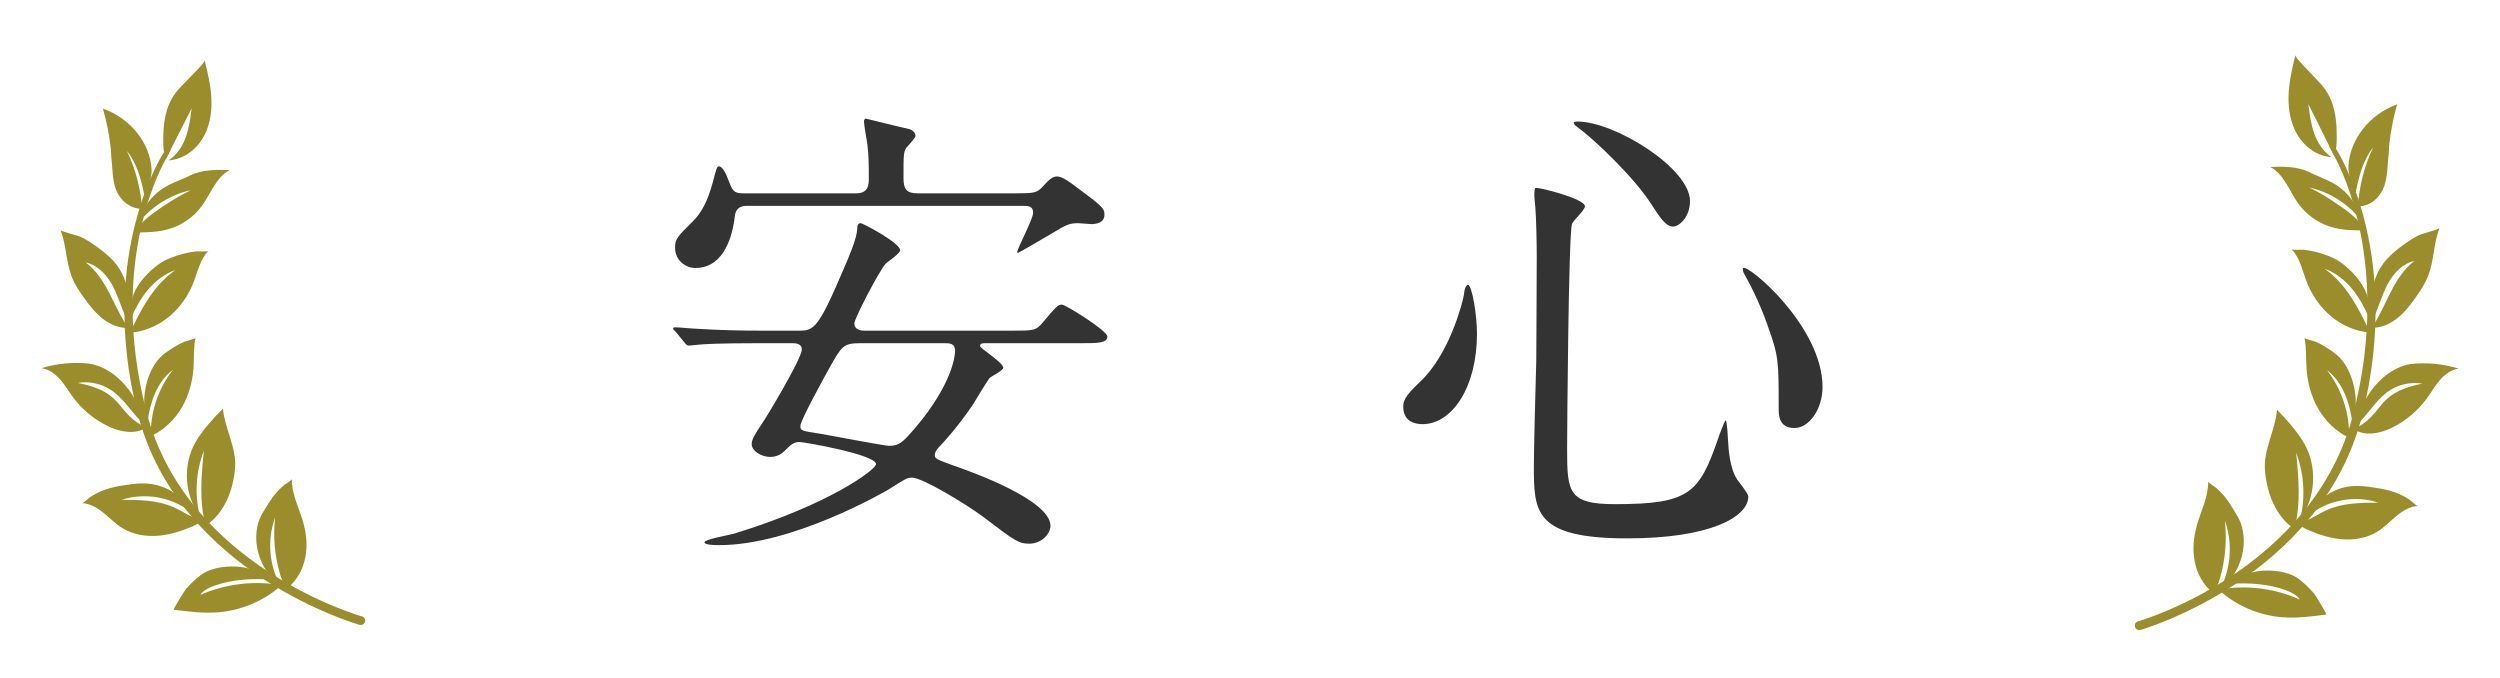 <svg width="332" height="90" viewBox="0 0 332 90" fill="none" xmlns="http://www.w3.org/2000/svg">
<g filter="url(#filter0_d_3268_1625)">
<g clip-path="url(#clip0_3268_1625)">
<path d="M21.683 18.728C21.683 19.519 21.683 20.346 22.076 21.035C23.204 18.816 24.326 16.596 25.453 14.378C25.285 15.671 25.118 16.969 24.677 18.2C24.237 19.431 23.487 20.584 22.375 21.298C24.205 21.2 25.873 20.036 26.838 18.505C27.808 16.974 28.138 15.117 28.081 13.317C28.028 11.517 27.609 9.748 27.173 8C27.252 8.31 25.134 10.348 24.824 10.684C24.347 11.212 23.807 11.688 23.377 12.257C21.903 14.197 21.683 16.39 21.678 18.733L21.683 18.728Z" fill="#9B8D2C"/>
<path d="M14.777 20.853C14.966 22.291 14.887 23.781 15.39 25.141C15.894 26.507 17.21 27.764 18.867 27.722C18.699 25.069 18.017 22.462 16.848 20.047C18.322 21.862 18.809 24.174 19.271 26.398C19.47 25.162 20.199 23.714 20.131 22.478C19.926 18.965 17.336 15.733 13.665 14.419C14.174 16.193 14.53 18.009 14.724 19.845" fill="#9B8D2C"/>
<path d="M20.996 25.483C19.743 26.512 18.788 27.934 18.489 29.512C20.183 27.376 22.653 25.85 25.338 25.26C23.739 26.041 22.837 26.61 21.489 27.51C20.183 28.379 18.636 29.476 17.934 30.867C19.48 30.872 21.049 30.841 22.527 30.386C24.232 29.864 25.758 28.783 26.801 27.355C28.007 25.705 28.689 23.512 30.524 22.586C28.857 22.509 26.832 22.519 25.317 23.269C23.843 23.998 22.302 24.407 21.001 25.477L20.996 25.483Z" fill="#9B8D2C"/>
<path d="M16.486 36.94C17.131 38.574 17.2 40.426 16.686 42.107C16.056 40.679 15.637 39.164 14.877 37.798C14.121 36.433 12.931 35.191 11.384 34.855C12.784 35.905 13.744 37.426 14.546 38.967C15.348 40.514 16.03 42.128 17.032 43.55C15.815 43.597 14.63 43.09 13.676 42.35C12.721 41.616 11.961 40.659 11.253 39.686C10.587 38.776 9.947 37.829 9.538 36.779C8.752 34.788 8.825 32.538 8.033 30.552C8.112 30.743 10.361 31.291 10.697 31.447C11.541 31.845 12.286 32.352 13.036 32.895C14.541 33.991 15.794 35.166 16.481 36.924L16.486 36.94Z" fill="#9B8D2C"/>
<path d="M17.351 42.345C17.959 40.974 18.678 39.634 19.648 38.486C20.618 37.333 21.85 36.365 23.287 35.869C20.419 37.85 18.73 41.057 17.262 44.186C19.176 44.041 21.022 43.245 22.49 42.024C23.958 40.803 25.065 39.184 25.736 37.41C26.281 35.983 26.596 34.39 27.697 33.314C27.545 33.464 26.297 33.355 26.035 33.386C25.442 33.453 24.85 33.562 24.273 33.717C23.187 34.007 21.997 34.421 21.084 35.083C19.705 36.076 18.337 37.529 17.723 39.112C17.325 40.136 17.183 41.264 17.356 42.345H17.351Z" fill="#9B8D2C"/>
<path d="M11.919 48.298C15.474 48.878 18.6 52.752 18.867 56.088C17.399 54.691 16.371 52.834 14.656 51.738C13.387 50.926 11.803 50.605 10.314 50.853C11.998 51.174 13.707 51.697 14.987 52.824C15.784 53.528 16.376 54.433 17.121 55.188C17.776 55.85 18.558 56.398 19.407 56.791C17.939 57.759 15.946 57.365 14.363 56.605C12.522 55.721 10.907 54.391 9.706 52.767C9.124 51.981 8.631 51.122 7.981 50.383C7.33 49.648 6.481 49.022 5.495 48.893C7.561 48.262 9.764 48.055 11.914 48.293" fill="#9B8D2C"/>
<path d="M19.58 56.145C19.916 53.491 20.807 50.709 22.978 49.095C21.006 51.583 19.947 54.754 20.041 57.904C21.772 57.117 23.198 55.741 24.147 54.112C25.096 52.488 25.589 50.621 25.705 48.748C25.783 47.471 25.694 46.172 25.962 44.916C25.951 44.967 24.625 45.324 24.488 45.381C23.995 45.588 23.518 45.836 23.067 46.126C22.427 46.535 21.693 47 21.179 47.564C19.91 48.95 19.265 51.024 19.16 52.85C19.097 53.962 19.234 55.079 19.58 56.14V56.145Z" fill="#9B8D2C"/>
<path d="M21.551 64.638C23.104 65.222 24.451 66.371 25.143 67.855C22.637 65.967 19.16 65.393 16.155 66.376C18.452 66.381 20.828 66.402 22.93 67.307C24.221 67.861 25.379 68.74 26.748 69.071C26.47 69.49 25.983 69.722 25.516 69.924C24.037 70.561 22.48 71.047 20.875 71.155C19.27 71.264 17.608 70.969 16.244 70.131C15.337 69.573 14.593 68.797 13.769 68.124C12.946 67.452 11.976 66.867 10.906 66.811C11.09 66.821 11.782 66.128 11.971 66.009C12.38 65.745 12.805 65.512 13.25 65.311C14.168 64.891 15.117 64.659 16.113 64.498C17.985 64.193 19.721 63.95 21.551 64.643V64.638Z" fill="#9B8D2C"/>
<path d="M25.962 58.721C24.242 61.736 24.473 65.719 26.528 68.512C25.826 65.662 26.014 62.605 27.074 59.859C26.738 63.179 26.423 66.593 27.31 69.81C29.827 68.155 30.996 65.052 31.221 62.083C31.421 59.445 29.827 56.89 29.612 54.257C28.358 55.509 26.832 57.195 25.962 58.721Z" fill="#9B8D2C"/>
<path d="M35.816 76.959C33.346 76.803 30.75 76.953 28.427 77.802C27.724 78.06 26.995 78.391 26.586 79.012C29.948 77.522 33.77 77.067 37.389 77.724C35.071 79.793 32.04 81.081 28.92 81.319C26.964 81.469 25.008 81.216 23.067 80.967C22.952 80.952 24.536 78.397 24.725 78.184C25.338 77.496 26.067 76.783 26.833 76.255C28.275 75.262 30.535 75.081 32.218 75.324C33.482 75.51 34.798 76.203 35.821 76.959H35.816Z" fill="#9B8D2C"/>
<path d="M34.315 73.472C34.777 75.169 35.82 76.71 37.231 77.781C35.726 75.04 35.464 71.662 36.533 68.724C36.25 71.248 36.476 73.824 37.194 76.255C37.393 76.933 37.645 77.621 38.133 78.133C39.412 77.129 40.236 75.619 40.545 74.036C40.859 72.453 40.686 70.808 40.236 69.262C39.685 67.389 38.72 65.579 38.757 63.624C38.757 63.753 37.818 64.338 37.682 64.457C37.315 64.778 36.963 65.124 36.643 65.491C35.983 66.241 35.537 67.074 35.002 67.907C33.943 69.552 33.796 71.579 34.31 73.462L34.315 73.472Z" fill="#9B8D2C"/>
<path d="M48.013 82.99C47.929 83.005 47.84 83 47.751 82.979C47.509 82.912 23.791 76.162 18.306 54.997C15.453 43.984 16.555 35.103 17.986 29.59C19.538 23.595 21.746 20.248 21.84 20.109C22.019 19.84 22.386 19.767 22.658 19.938C22.658 19.938 22.297 20.574 22.076 21.035C22.008 21.179 14.121 34.131 19.454 54.702C24.772 75.226 47.84 81.795 48.07 81.857C48.385 81.945 48.569 82.266 48.479 82.571C48.416 82.793 48.228 82.948 48.013 82.984V82.99Z" fill="#9B8D2C"/>
</g>
<g clip-path="url(#clip1_3268_1625)">
<path d="M310.317 18.241C310.317 19.047 310.317 19.89 309.924 20.59C308.796 18.331 307.674 16.072 306.547 13.812C306.714 15.129 306.882 16.451 307.323 17.704C307.768 18.952 308.513 20.132 309.625 20.859C307.795 20.759 306.127 19.574 305.162 18.015C304.197 16.456 303.862 14.565 303.919 12.733C303.972 10.9 304.391 9.099 304.827 7.319C304.748 7.635 306.866 9.71 307.176 10.052C307.653 10.589 308.193 11.074 308.623 11.653C310.097 13.628 310.317 15.861 310.322 18.247L310.317 18.241Z" fill="#9B8D2C"/>
<path d="M317.224 20.406C317.035 21.87 317.114 23.387 316.61 24.772C316.107 26.162 314.791 27.442 313.133 27.399C313.301 24.698 313.983 22.044 315.152 19.584C313.679 21.433 313.191 23.787 312.73 26.051C312.53 24.793 311.802 23.318 311.87 22.059C312.074 18.484 314.665 15.192 318.335 13.854C317.827 15.661 317.47 17.509 317.276 19.379" fill="#9B8D2C"/>
<path d="M311.004 25.119C312.258 26.167 313.212 27.615 313.511 29.222C311.817 27.047 309.347 25.493 306.662 24.893C308.262 25.688 309.164 26.267 310.511 27.183C311.817 28.068 313.364 29.185 314.067 30.601C312.52 30.607 310.952 30.575 309.478 30.112C307.774 29.58 306.248 28.479 305.205 27.026C303.999 25.346 303.317 23.113 301.481 22.17C303.149 22.091 305.173 22.102 306.689 22.865C308.162 23.608 309.704 24.024 311.004 25.114V25.119Z" fill="#9B8D2C"/>
<path d="M315.514 36.784C314.869 38.448 314.801 40.334 315.315 42.045C315.944 40.592 316.364 39.048 317.124 37.658C317.879 36.268 319.069 35.004 320.616 34.662C319.216 35.731 318.257 37.279 317.454 38.848C316.652 40.423 315.97 42.066 314.969 43.514C316.185 43.562 317.37 43.046 318.325 42.293C319.279 41.545 320.04 40.571 320.748 39.58C321.414 38.654 322.053 37.69 322.462 36.621C323.249 34.593 323.175 32.302 323.967 30.28C323.889 30.475 321.639 31.033 321.303 31.191C320.459 31.597 319.714 32.113 318.965 32.666C317.46 33.782 316.206 34.978 315.519 36.768L315.514 36.784Z" fill="#9B8D2C"/>
<path d="M314.649 42.287C314.041 40.892 313.322 39.528 312.352 38.359C311.382 37.184 310.15 36.199 308.713 35.694C311.581 37.711 313.27 40.976 314.738 44.162C312.824 44.015 310.978 43.204 309.51 41.961C308.042 40.718 306.935 39.07 306.264 37.263C305.719 35.81 305.404 34.188 304.303 33.092C304.455 33.245 305.703 33.134 305.965 33.166C306.558 33.234 307.15 33.345 307.727 33.503C308.812 33.798 310.003 34.219 310.915 34.893C312.294 35.904 313.663 37.384 314.277 38.996C314.675 40.039 314.817 41.187 314.644 42.287H314.649Z" fill="#9B8D2C"/>
<path d="M320.081 48.349C316.526 48.939 313.4 52.883 313.133 56.28C314.601 54.858 315.634 52.968 317.344 51.851C318.613 51.024 320.196 50.698 321.686 50.95C320.002 51.277 318.293 51.809 317.013 52.957C316.216 53.673 315.624 54.595 314.879 55.364C314.224 56.038 313.442 56.596 312.593 56.996C314.061 57.981 316.054 57.581 317.637 56.807C319.478 55.906 321.093 54.553 322.294 52.899C322.876 52.099 323.369 51.224 324.019 50.471C324.669 49.724 325.519 49.086 326.505 48.955C324.439 48.312 322.236 48.101 320.086 48.344" fill="#9B8D2C"/>
<path d="M312.42 56.338C312.084 53.636 311.193 50.803 309.022 49.16C310.994 51.693 312.053 54.921 311.958 58.129C310.228 57.328 308.802 55.927 307.852 54.268C306.903 52.615 306.41 50.714 306.295 48.807C306.216 47.506 306.306 46.184 306.038 44.905C306.049 44.957 307.375 45.321 307.512 45.379C308.005 45.589 308.482 45.842 308.933 46.137C309.572 46.553 310.307 47.027 310.821 47.601C312.09 49.013 312.735 51.124 312.839 52.983C312.902 54.116 312.766 55.253 312.42 56.333V56.338Z" fill="#9B8D2C"/>
<path d="M310.449 64.985C308.896 65.581 307.549 66.75 306.857 68.261C309.363 66.339 312.84 65.754 315.845 66.755C313.548 66.76 311.172 66.781 309.07 67.703C307.78 68.266 306.621 69.162 305.252 69.499C305.53 69.925 306.018 70.162 306.484 70.368C307.963 71.015 309.52 71.51 311.125 71.621C312.73 71.732 314.392 71.431 315.755 70.578C316.663 70.01 317.407 69.22 318.231 68.535C319.054 67.85 320.024 67.255 321.094 67.197C320.91 67.208 320.218 66.502 320.029 66.381C319.62 66.112 319.195 65.876 318.75 65.67C317.832 65.243 316.883 65.007 315.887 64.843C314.015 64.532 312.279 64.285 310.449 64.991V64.985Z" fill="#9B8D2C"/>
<path d="M306.039 58.961C307.759 62.031 307.528 66.086 305.472 68.93C306.175 66.028 305.986 62.916 304.927 60.119C305.262 63.5 305.577 66.976 304.691 70.252C302.174 68.567 301.004 65.407 300.779 62.384C300.58 59.698 302.174 57.096 302.389 54.416C303.642 55.69 305.168 57.407 306.039 58.961Z" fill="#9B8D2C"/>
<path d="M296.185 77.53C298.655 77.372 301.251 77.525 303.574 78.388C304.277 78.651 305.006 78.989 305.415 79.621C302.053 78.104 298.231 77.64 294.612 78.309C296.93 80.416 299.961 81.727 303.081 81.969C305.037 82.122 306.993 81.864 308.933 81.611C309.049 81.595 307.465 78.994 307.276 78.778C306.663 78.078 305.934 77.351 305.168 76.814C303.726 75.802 301.466 75.618 299.783 75.866C298.519 76.055 297.203 76.761 296.18 77.53H296.185Z" fill="#9B8D2C"/>
<path d="M297.685 73.98C297.223 75.708 296.18 77.277 294.769 78.367C296.274 75.576 296.536 72.137 295.467 69.146C295.75 71.716 295.524 74.338 294.806 76.814C294.607 77.503 294.355 78.204 293.867 78.725C292.588 77.704 291.764 76.166 291.455 74.554C291.14 72.943 291.313 71.268 291.764 69.693C292.315 67.787 293.28 65.944 293.243 63.953C293.243 64.085 294.182 64.68 294.318 64.801C294.685 65.127 295.037 65.48 295.357 65.854C296.017 66.618 296.463 67.466 296.998 68.314C298.057 69.988 298.204 72.053 297.69 73.97L297.685 73.98Z" fill="#9B8D2C"/>
<path d="M283.987 83.67C284.071 83.686 284.16 83.681 284.249 83.66C284.491 83.591 308.209 76.719 313.694 55.169C316.547 43.957 315.445 34.914 314.014 29.301C312.462 23.197 310.254 19.79 310.16 19.647C309.981 19.373 309.614 19.3 309.342 19.474C309.342 19.474 309.703 20.121 309.924 20.59C309.992 20.738 317.879 33.924 312.546 54.869C307.228 75.766 284.16 82.454 283.93 82.517C283.615 82.607 283.431 82.933 283.521 83.244C283.583 83.47 283.772 83.628 283.987 83.665V83.67Z" fill="#9B8D2C"/>
</g>
<path d="M105.136 45.576H100.912C95.344 45.576 93.488 45.704 92.848 45.768C92.656 45.768 91.696 45.896 91.504 45.896C91.248 45.896 91.12 45.768 90.928 45.512L89.712 44.04C89.456 43.784 89.392 43.72 89.392 43.592C89.392 43.528 89.52 43.464 89.648 43.464C90.096 43.464 92.08 43.656 92.464 43.656C95.6 43.848 98.224 43.912 101.232 43.912H106.096C108.08 43.912 108.656 43.656 111.984 35.848C112.816 33.928 113.776 31.688 113.84 30.408C113.84 29.96 113.904 29.64 114.288 29.64C114.608 29.64 119.536 32.264 119.536 33.224C119.536 33.672 117.872 34.76 117.616 35.016C116.784 35.912 113.456 42.312 113.456 42.952C113.456 43.912 114.608 43.912 114.8 43.912H134.384C137.264 43.912 137.584 43.912 138.48 42.824C140.272 40.712 140.464 40.456 141.04 40.456C141.488 40.456 147.056 43.912 147.056 44.68C147.056 45.576 145.776 45.576 143.6 45.576H131.056C130.416 45.576 130.16 45.576 130.16 45.96C130.16 46.28 133.232 48.136 133.232 48.84C133.232 49.224 131.568 49.992 131.376 50.248C130.992 50.76 129.456 53.32 129.136 53.832C127.088 56.84 125.168 58.888 124.912 59.144C124.528 59.528 124.144 59.976 124.144 60.424C124.144 60.936 124.4 61 126.64 61.832C128.88 62.6 139.504 66.376 139.504 69.832C139.504 70.856 138.352 72.2 136.688 72.2C135.28 72.2 134.832 71.88 130.544 68.616C128.112 66.824 122.48 63.432 121.136 63.432C120.432 63.432 120.176 63.624 118.064 64.968C117.424 65.352 105.264 72.392 95.536 72.392C95.024 72.392 93.552 72.392 93.552 72.008C93.552 71.624 96.88 71.048 97.52 70.856C110.256 66.952 116.336 62.344 116.336 61.64C116.336 60.36 106.736 58.696 106.16 58.696C105.84 58.696 105.328 58.76 104.688 59.4C103.92 60.168 103.408 60.68 102.256 60.68C101.232 60.68 99.824 59.976 99.824 58.952C99.824 58.376 100.272 57.608 101.232 56.2C101.808 55.368 106.48 47.624 106.48 46.408C106.48 45.576 105.584 45.576 105.136 45.576ZM125.36 45.576H114.288C111.984 45.576 111.792 45.96 110.192 48.776C109.424 50.184 106.288 55.816 106.288 56.584C106.288 57.16 106.352 57.224 108.976 57.608C110.448 57.864 117.488 59.208 118.064 59.208C119.472 59.208 119.984 58.632 121.584 56.776C126.384 51.08 126.832 47.368 126.832 46.6C126.832 45.576 126.128 45.576 125.36 45.576ZM121.84 25.672H135.024C137.328 25.672 137.712 25.608 138.48 24.776C139.248 23.944 139.696 23.432 140.4 23.432C141.104 23.432 142.32 24.392 142.512 24.52C146.224 27.272 146.672 27.592 146.672 28.488C146.672 29.704 145.456 29.704 145.072 29.768C144.752 29.768 143.472 29.64 143.216 29.64C142 29.64 141.616 29.832 139.824 30.92C139.312 31.24 135.216 33.608 135.152 33.608L135.088 33.48C135.088 32.968 137.2 29.128 137.2 28.232C137.2 27.336 136.496 27.336 135.728 27.336H99.312C98.8 27.336 97.712 27.336 97.584 28.744C97.136 32.456 95.6 35.592 92.336 35.592C91.12 35.592 89.648 34.632 89.648 32.904C89.648 31.688 90.032 31.368 91.952 29.448C93.168 28.296 94 26.632 94.64 24.264C95.152 22.344 95.216 22.088 95.472 22.088C95.984 22.088 96.496 23.24 96.688 23.816C97.264 25.288 97.392 25.672 98.672 25.672H113.712C115.376 25.672 115.376 24.456 115.376 23.624C115.376 22.152 115.376 20.616 115.184 19.144C115.12 18.696 114.736 16.584 114.736 16.136C114.736 15.88 114.864 15.752 114.992 15.752C115.056 15.752 118.832 16.712 120.816 17.16C121.264 17.288 121.584 17.736 121.584 18.056C121.584 18.248 120.752 19.208 120.496 19.464C119.984 20.04 119.984 20.424 119.984 23.624C119.984 25.096 120.368 25.672 121.84 25.672ZM194.928 37.832C195.504 37.832 196.144 41.928 196.144 44.296C196.144 51.464 192.816 56.328 188.912 56.328C187.952 56.328 186.352 56.008 186.352 54.024C186.352 53.32 186.48 52.68 188.528 50.76C192.496 47.112 194.288 40.008 194.416 39.112C194.48 38.28 194.736 37.832 194.928 37.832ZM209.008 16.264C209.072 16.136 209.392 16.136 209.456 16.136C214.448 16.136 224.432 22.344 224.432 26.696C224.432 28.872 222.96 30.088 222.192 30.088C221.488 30.088 220.848 29.576 219.44 27.336C217.072 23.56 211.696 18.504 209.52 16.904C209.072 16.648 208.944 16.328 209.008 16.264ZM231.472 35.592C232.112 35.016 242.032 43.336 242.032 51.4C242.032 54.344 240.24 56.84 238.32 56.84C236.208 56.84 236.208 55.112 236.208 54.216C236.208 48.008 236.208 47.304 234.8 43.4C233.968 40.968 232.816 38.472 231.728 36.552C231.408 36.04 231.408 35.656 231.472 35.592ZM203.888 24.968C204.144 24.776 210.48 26.376 210.48 27.4C210.48 27.912 208.816 29.384 208.752 29.768C208.304 31.368 208.112 57.096 208.112 59.656C208.112 65.416 208.304 66.952 214.512 66.952C224.368 66.952 225.648 65.48 228.144 58.312C228.208 58.056 229.04 55.816 229.168 55.816C229.36 55.816 229.488 58.504 229.488 58.568C229.552 59.592 229.68 62.152 230.704 63.688C230.96 64.072 232.176 65.544 232.176 65.928C232.176 68.68 227.056 71.496 216.112 71.496C203.696 71.496 203.696 67.912 203.696 61.832C203.696 59.656 203.952 49.928 204.016 47.944C204.016 46.216 204.08 38.664 204.08 33.992C204.08 32.392 204.016 29 203.888 27.464C203.888 27.208 203.76 26.504 203.76 25.864C203.76 25.672 203.76 25.096 203.888 24.968Z" fill="#333333"/>
</g>
<defs>
<filter id="filter0_d_3268_1625" x="0.5" y="2.319" width="331" height="86.362" filterUnits="userSpaceOnUse" color-interpolation-filters="sRGB">
<feFlood flood-opacity="0" result="BackgroundImageFix"/>
<feColorMatrix in="SourceAlpha" type="matrix" values="0 0 0 0 0 0 0 0 0 0 0 0 0 0 0 0 0 0 127 0" result="hardAlpha"/>
<feOffset/>
<feGaussianBlur stdDeviation="2.5"/>
<feComposite in2="hardAlpha" operator="out"/>
<feColorMatrix type="matrix" values="0 0 0 0 1 0 0 0 0 1 0 0 0 0 1 0 0 0 1 0"/>
<feBlend mode="normal" in2="BackgroundImageFix" result="effect1_dropShadow_3268_1625"/>
<feBlend mode="normal" in="SourceGraphic" in2="effect1_dropShadow_3268_1625" result="shape"/>
</filter>
<clipPath id="clip0_3268_1625">
<rect width="43" height="75" fill="white" transform="translate(5.5 8)"/>
</clipPath>
<clipPath id="clip1_3268_1625">
<rect width="43" height="76.362" fill="white" transform="translate(283.5 7.319)"/>
</clipPath>
</defs>
</svg>
